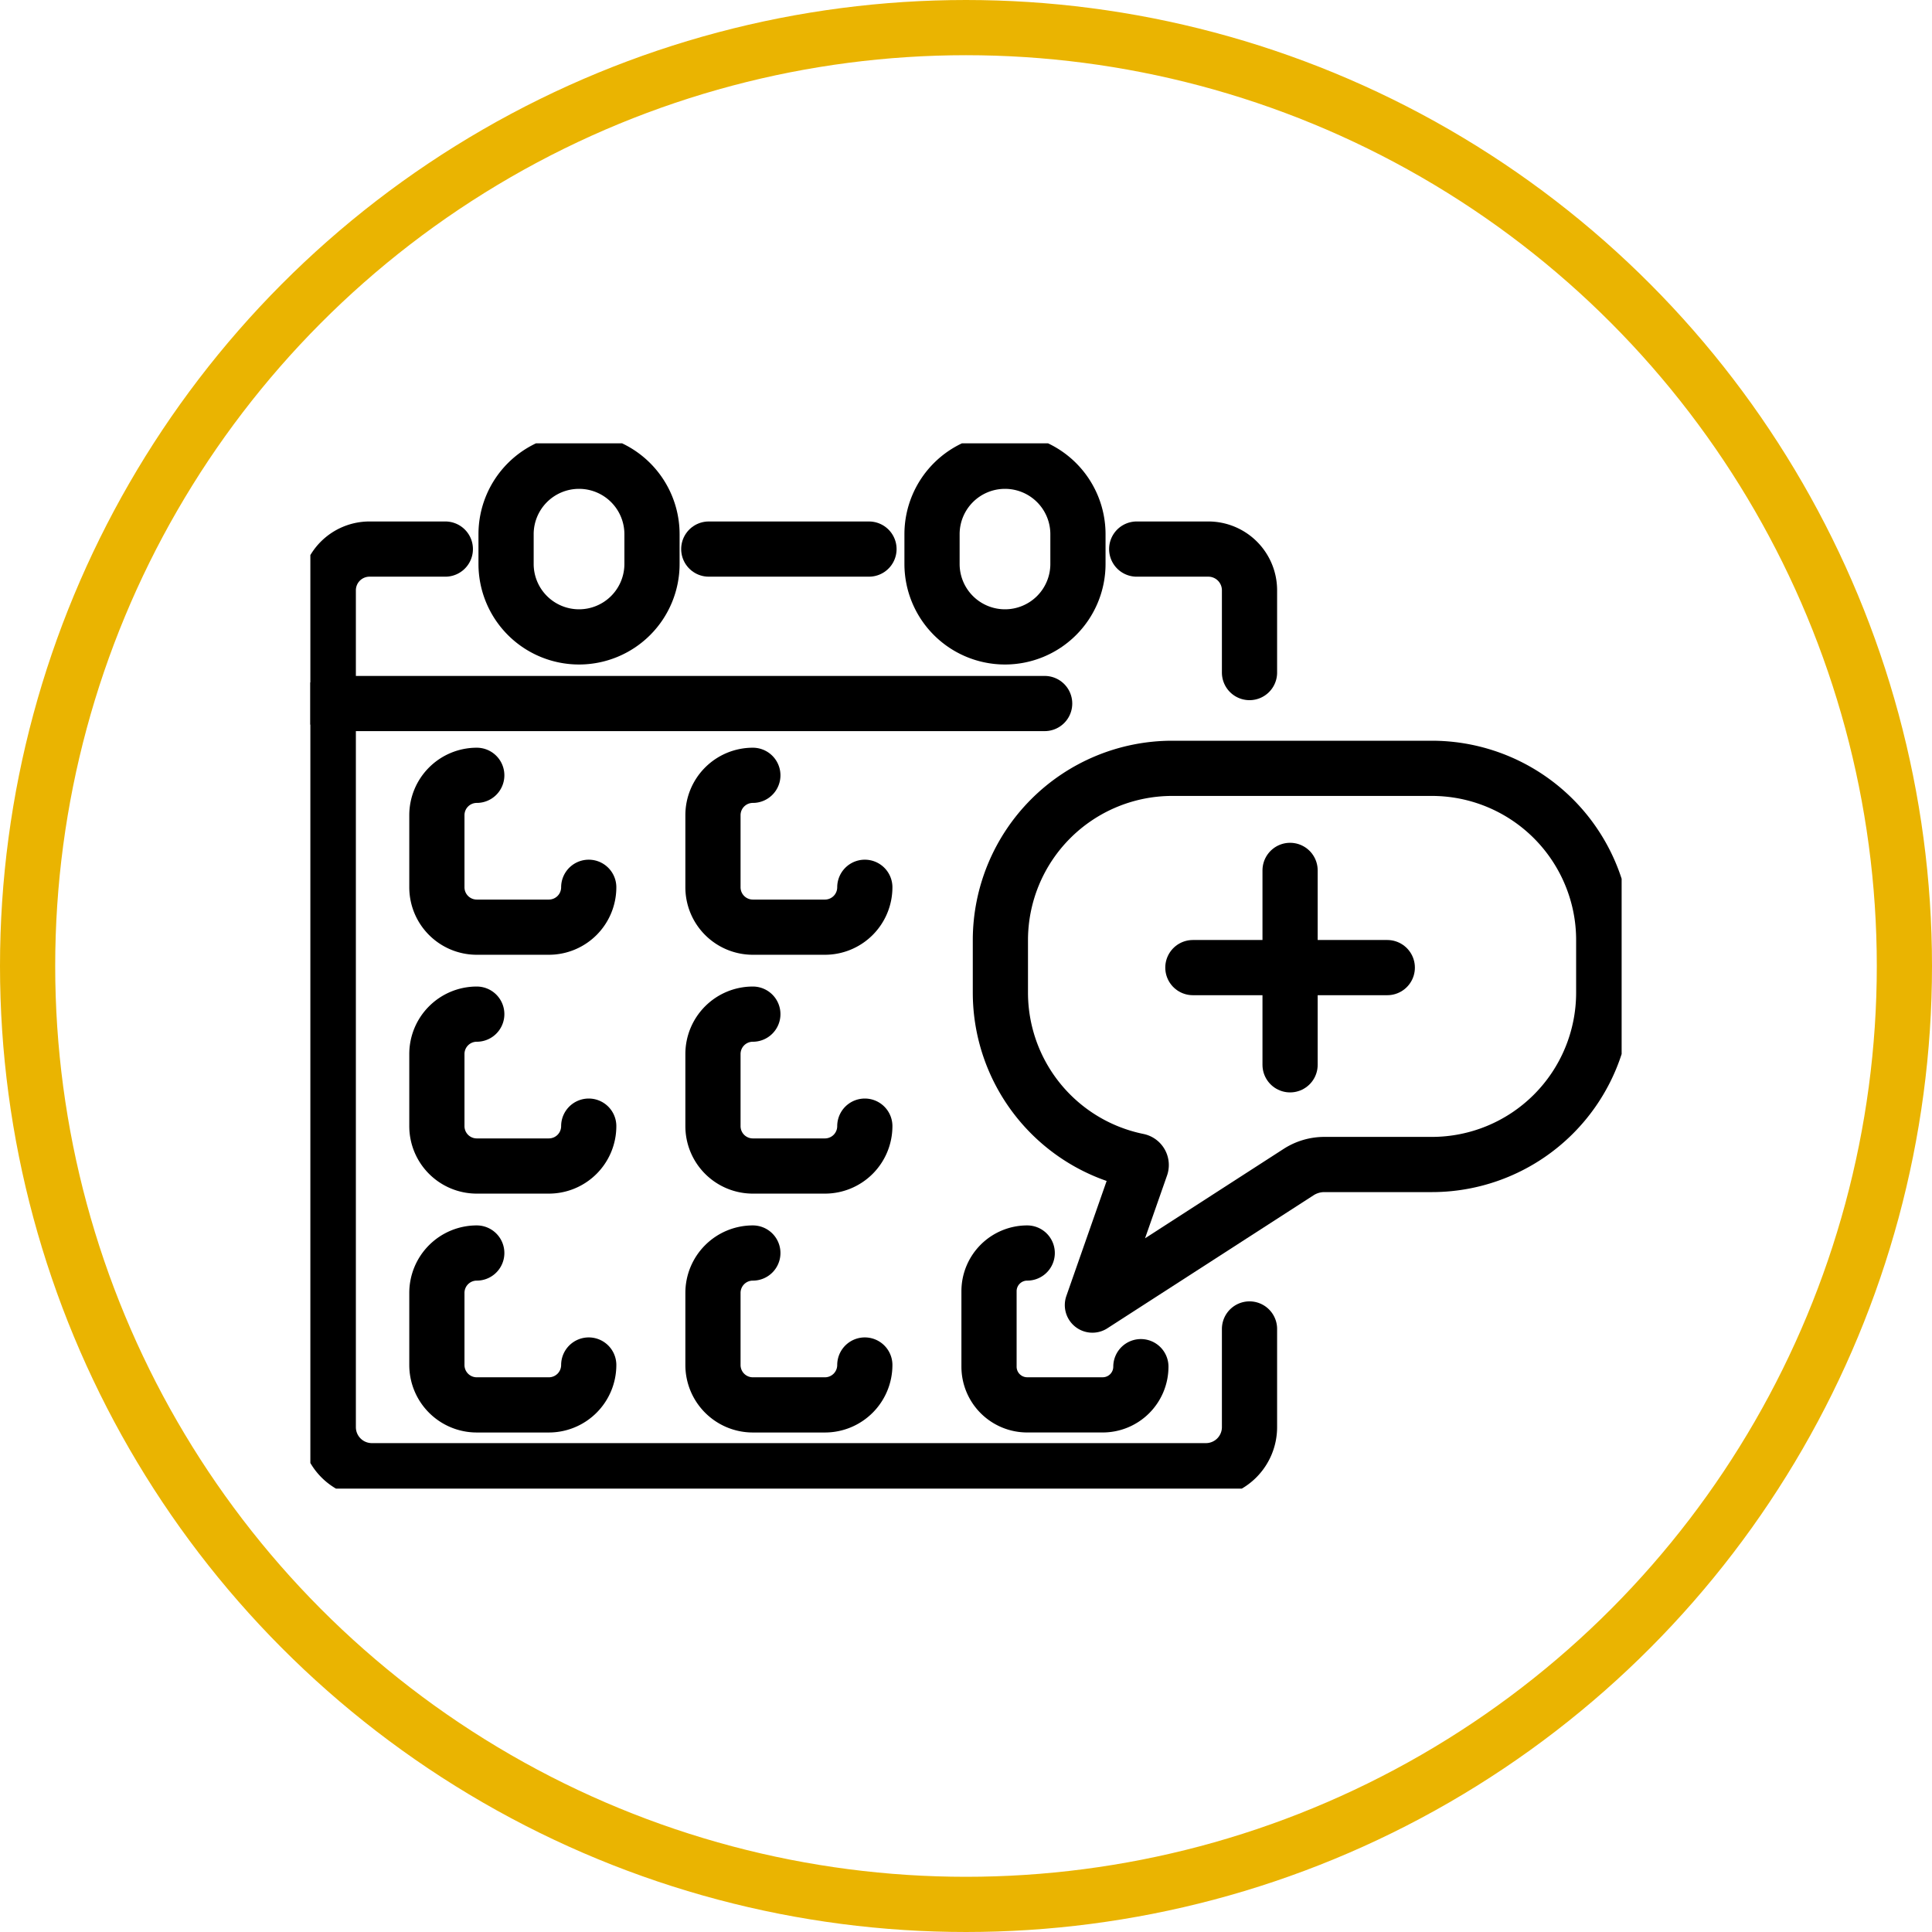 <?xml version="1.0" encoding="UTF-8"?> <svg xmlns="http://www.w3.org/2000/svg" xmlns:xlink="http://www.w3.org/1999/xlink" width="70" height="70" viewBox="0 0 70 70"><defs><clipPath id="clip-path"><rect id="Rectangle_9" data-name="Rectangle 9" width="47.51" height="37.873" fill="none" stroke="#707070" stroke-width="2"></rect></clipPath></defs><g id="calendar_biografiko" data-name="calendar biografiko" transform="translate(-1047 -1534)"><g id="Ellipse_1" data-name="Ellipse 1" transform="translate(1047 1534)" fill="none" stroke="#eab401" stroke-width="2"><circle cx="35" cy="35" r="35" stroke="none"></circle><circle cx="35" cy="35" r="34" fill="none"></circle></g><g id="Group_2" data-name="Group 2" transform="translate(1058.245 1550.063)"><g id="Group_1" data-name="Group 1" clip-path="url(#clip-path)"><path id="Path_1" data-name="Path 1" d="M36.878,48.93v3.558A1.579,1.579,0,0,1,35.3,54.066H5.079A1.579,1.579,0,0,1,3.5,52.487V22.168a1.494,1.494,0,0,1,1.495-1.495H7.741" transform="translate(-2.851 -16.842)" fill="none" stroke="#000" stroke-linecap="round" stroke-linejoin="round" stroke-width="2"></path><path id="Path_2" data-name="Path 2" d="M161.563,20.673h2.594a1.493,1.493,0,0,1,1.493,1.493v2.981" transform="translate(-131.623 -16.842)" fill="none" stroke="#000" stroke-linecap="round" stroke-linejoin="round" stroke-width="2"></path><path id="Rectangle_7" data-name="Rectangle 7" d="M2.643,0h0A2.643,2.643,0,0,1,5.287,2.643V3.721A2.643,2.643,0,0,1,2.643,6.364h0A2.643,2.643,0,0,1,0,3.721V2.643A2.643,2.643,0,0,1,2.643,0Z" transform="translate(7.091 0.649)" fill="none" stroke="#000" stroke-linecap="round" stroke-linejoin="round" stroke-width="2"></path><path id="Rectangle_8" data-name="Rectangle 8" d="M2.643,0h0A2.643,2.643,0,0,1,5.287,2.643V3.721A2.643,2.643,0,0,1,2.643,6.364h0A2.643,2.643,0,0,1,0,3.721V2.643A2.643,2.643,0,0,1,2.643,0Z" transform="translate(22.524 0.649)" fill="none" stroke="#000" stroke-linecap="round" stroke-linejoin="round" stroke-width="2"></path><line id="Line_1" data-name="Line 1" x2="25.956" transform="translate(0.649 9.427)" fill="none" stroke="#000" stroke-linecap="round" stroke-linejoin="round" stroke-width="2"></line><line id="Line_2" data-name="Line 2" x2="5.805" transform="translate(14.435 3.831)" fill="none" stroke="#000" stroke-linecap="round" stroke-linejoin="round" stroke-width="2"></line><path id="Path_3" data-name="Path 3" d="M30.241,68.963A1.445,1.445,0,0,1,28.8,70.408H26.184a1.445,1.445,0,0,1-1.445-1.445V66.351a1.445,1.445,0,0,1,1.445-1.445" transform="translate(-20.155 -52.878)" fill="none" stroke="#000" stroke-linecap="round" stroke-linejoin="round" stroke-width="2"></path><path id="Path_4" data-name="Path 4" d="M84.216,68.963a1.445,1.445,0,0,1-1.445,1.445H80.159a1.445,1.445,0,0,1-1.445-1.445V66.351a1.445,1.445,0,0,1,1.445-1.445" transform="translate(-64.127 -52.878)" fill="none" stroke="#000" stroke-linecap="round" stroke-linejoin="round" stroke-width="2"></path><path id="Path_5" data-name="Path 5" d="M30.241,115.664a1.445,1.445,0,0,1-1.445,1.445H26.184a1.445,1.445,0,0,1-1.445-1.445v-2.613a1.445,1.445,0,0,1,1.445-1.445" transform="translate(-20.155 -90.925)" fill="none" stroke="#000" stroke-linecap="round" stroke-linejoin="round" stroke-width="2"></path><path id="Path_6" data-name="Path 6" d="M84.216,115.664a1.445,1.445,0,0,1-1.445,1.445H80.159a1.445,1.445,0,0,1-1.445-1.445v-2.613a1.445,1.445,0,0,1,1.445-1.445" transform="translate(-64.127 -90.925)" fill="none" stroke="#000" stroke-linecap="round" stroke-linejoin="round" stroke-width="2"></path><path id="Path_7" data-name="Path 7" d="M30.241,162.365A1.445,1.445,0,0,1,28.8,163.81H26.184a1.445,1.445,0,0,1-1.445-1.445v-2.613a1.445,1.445,0,0,1,1.445-1.445" transform="translate(-20.155 -128.971)" fill="none" stroke="#000" stroke-linecap="round" stroke-linejoin="round" stroke-width="2"></path><path id="Path_8" data-name="Path 8" d="M84.216,162.365a1.445,1.445,0,0,1-1.445,1.445H80.159a1.445,1.445,0,0,1-1.445-1.445v-2.613a1.445,1.445,0,0,1,1.445-1.445" transform="translate(-64.127 -128.971)" fill="none" stroke="#000" stroke-linecap="round" stroke-linejoin="round" stroke-width="2"></path><path id="Path_9" data-name="Path 9" d="M138.19,162.425a1.384,1.384,0,0,1-1.384,1.384h-2.734a1.384,1.384,0,0,1-1.384-1.384v-2.734a1.384,1.384,0,0,1,1.384-1.384" transform="translate(-108.099 -128.971)" fill="none" stroke="#000" stroke-linecap="round" stroke-linejoin="round" stroke-width="2"></path><path id="Path_10" data-name="Path 10" d="M156.508,67.969a6.231,6.231,0,0,0-5.962-4.429H141.14a6.229,6.229,0,0,0-6.227,6.227v1.9a6.227,6.227,0,0,0,4.983,6.1.149.149,0,0,1,.112.193l-1.761,5.028,7.469-4.818a1.721,1.721,0,0,1,.937-.276h3.893a6.227,6.227,0,0,0,6.227-6.227v-1.9A6.168,6.168,0,0,0,156.508,67.969Z" transform="translate(-109.912 -51.765)" fill="none" stroke="#000" stroke-linecap="round" stroke-linejoin="round" stroke-width="2"></path><line id="Line_3" data-name="Line 3" y2="7.044" transform="translate(35.497 15.473)" fill="none" stroke="#000" stroke-linecap="round" stroke-linejoin="round" stroke-width="2"></line><line id="Line_4" data-name="Line 4" x1="7.044" transform="translate(31.975 18.995)" fill="none" stroke="#000" stroke-linecap="round" stroke-linejoin="round" stroke-width="2"></line></g></g></g></svg> 